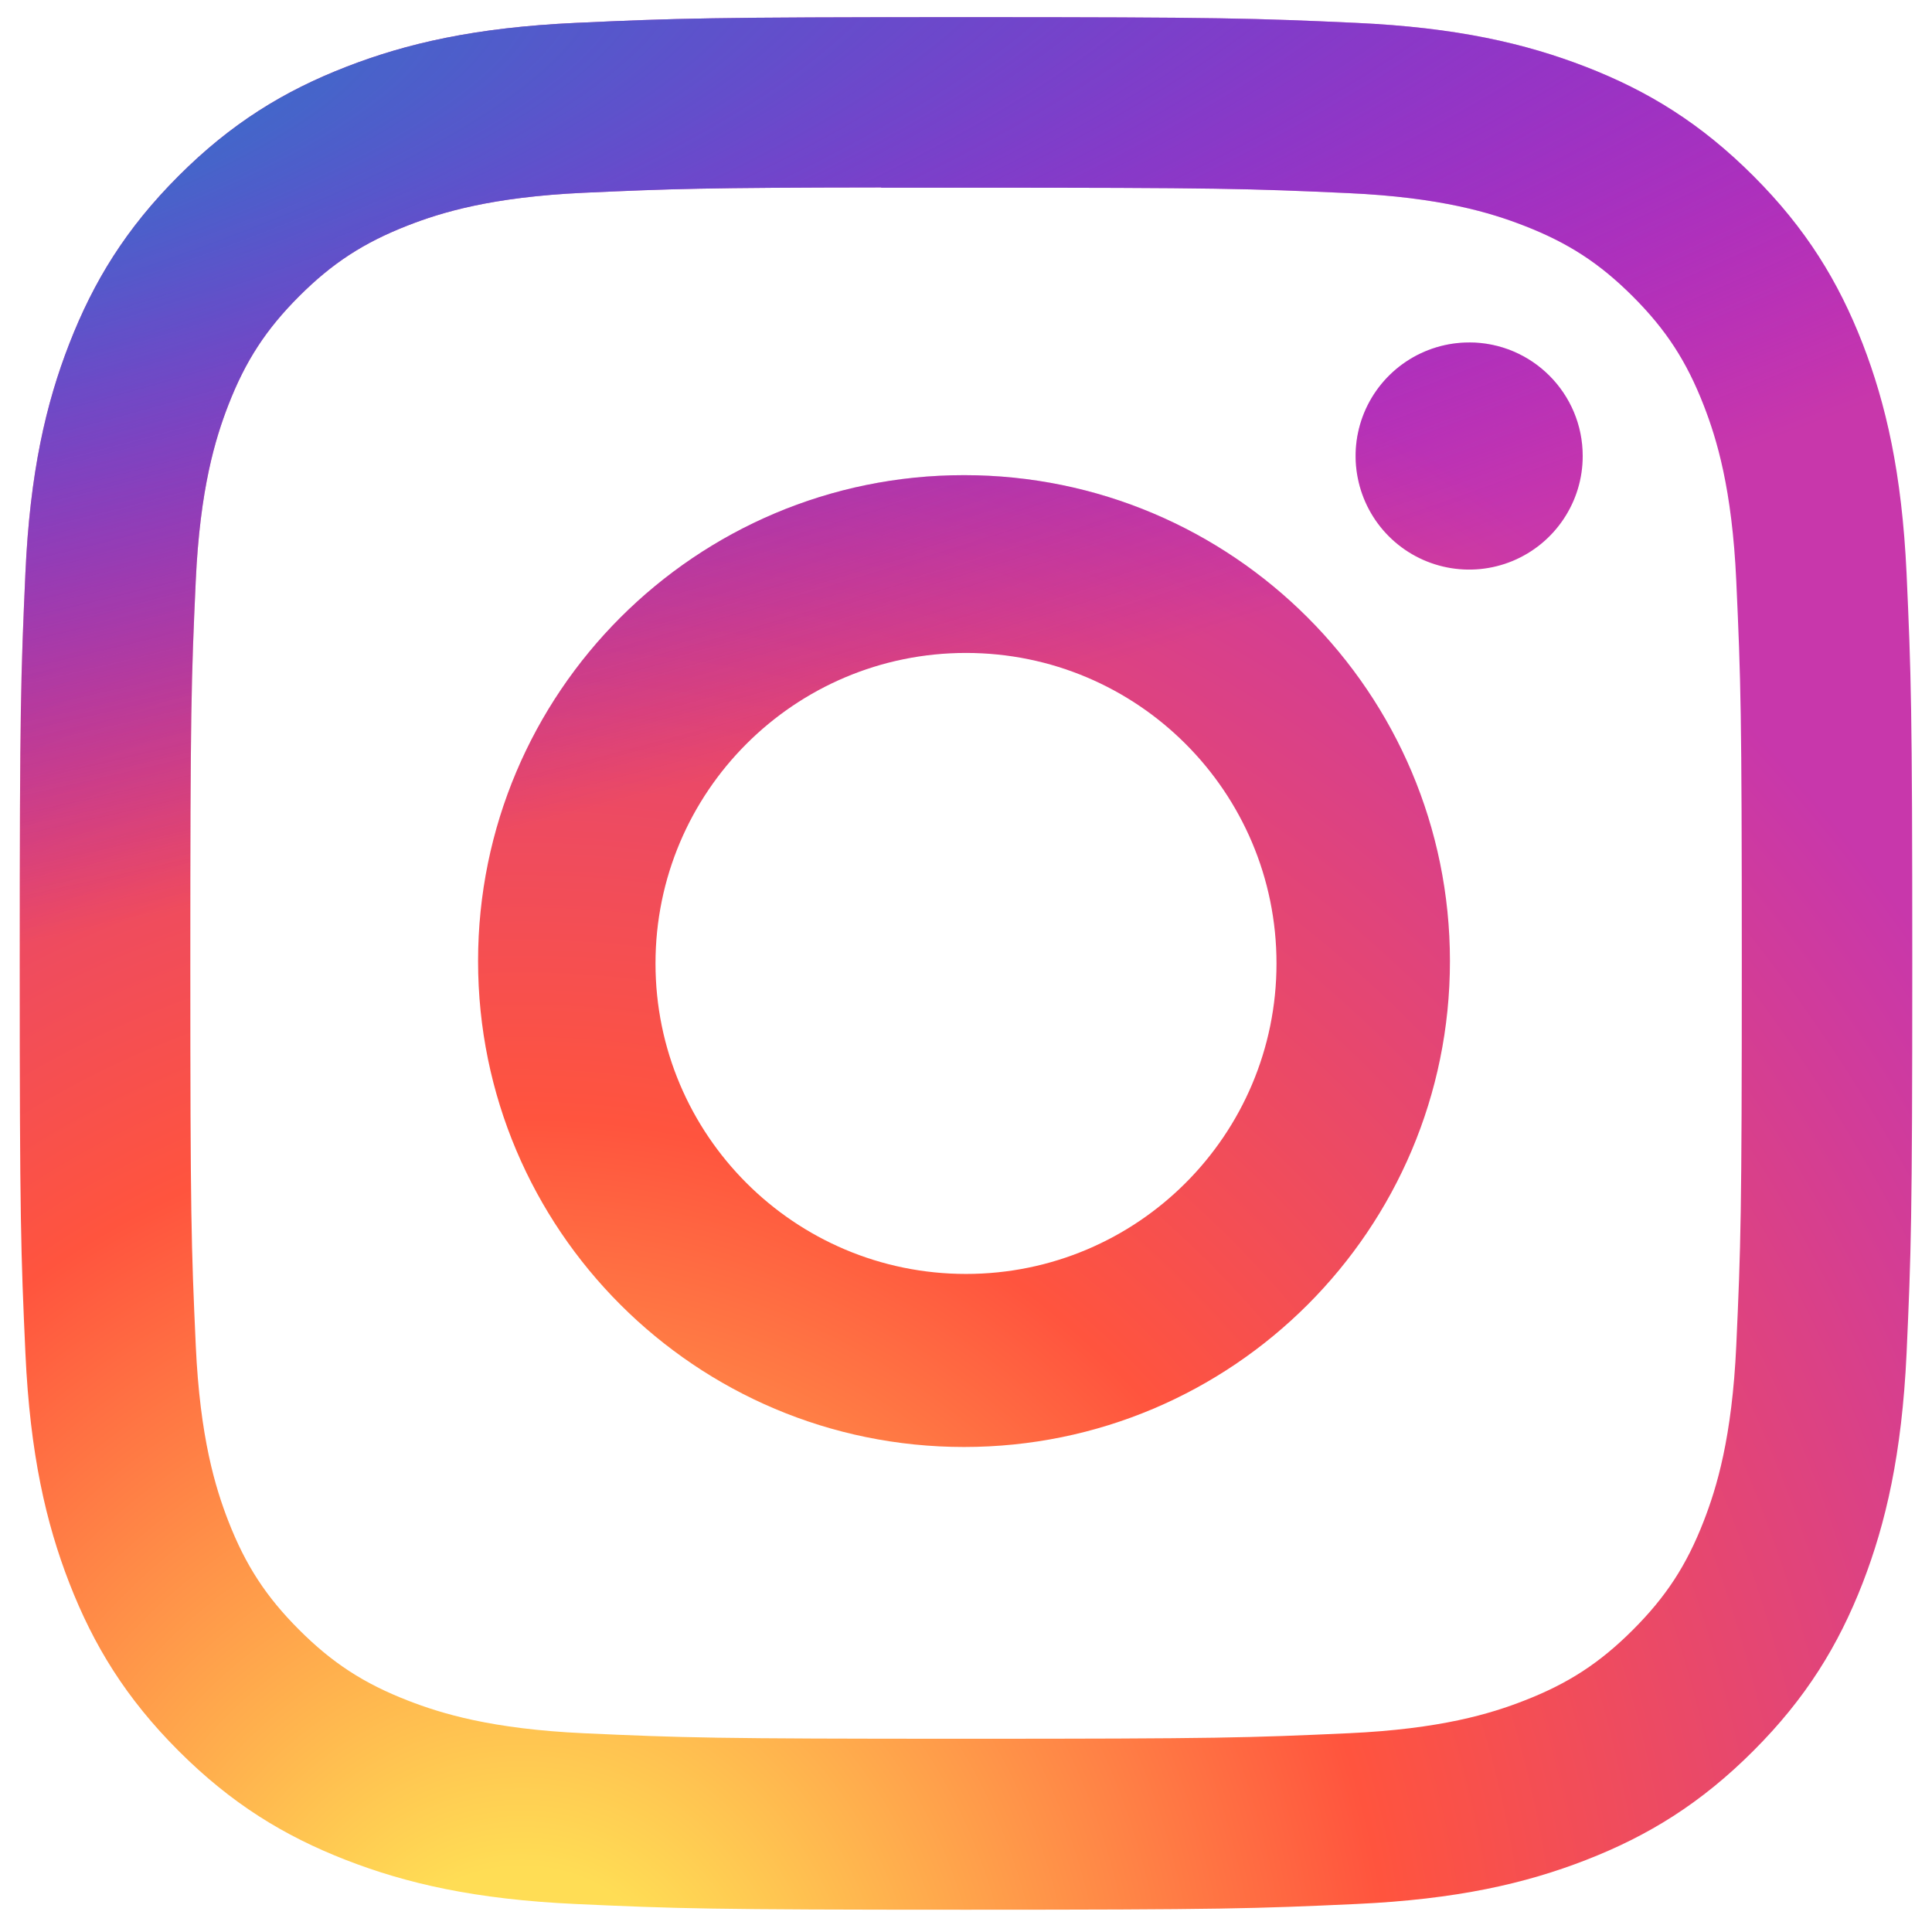 <svg width="49" height="49" viewBox="0 0 49 49" fill="none" xmlns="http://www.w3.org/2000/svg">
<path d="M24.502 0.435C17.984 0.435 17.166 0.464 14.606 0.58C12.051 0.697 10.307 1.102 8.781 1.695C7.202 2.308 5.863 3.128 4.529 4.463C3.194 5.797 2.374 7.136 1.759 8.714C1.164 10.24 0.759 11.985 0.644 14.539C0.53 17.099 0.5 17.917 0.5 24.435C0.5 30.953 0.529 31.769 0.645 34.329C0.763 36.884 1.167 38.628 1.76 40.154C2.374 41.732 3.194 43.071 4.528 44.405C5.862 45.74 7.201 46.562 8.778 47.175C10.305 47.769 12.05 48.173 14.604 48.29C17.164 48.407 17.982 48.435 24.499 48.435C31.018 48.435 31.833 48.407 34.393 48.29C36.948 48.173 38.694 47.769 40.221 47.175C41.799 46.562 43.136 45.74 44.47 44.405C45.805 43.071 46.625 41.732 47.24 40.154C47.83 38.628 48.235 36.883 48.355 34.329C48.47 31.769 48.5 30.953 48.5 24.435C48.5 17.917 48.47 17.099 48.355 14.539C48.235 11.984 47.83 10.24 47.24 8.714C46.625 7.136 45.805 5.797 44.47 4.463C43.135 3.128 41.8 2.308 40.22 1.695C38.69 1.102 36.945 0.697 34.39 0.58C31.83 0.464 31.015 0.435 24.495 0.435H24.502ZM22.349 4.76C22.988 4.759 23.701 4.76 24.502 4.76C30.91 4.76 31.669 4.783 34.2 4.898C36.54 5.005 37.81 5.396 38.656 5.725C39.776 6.16 40.574 6.68 41.414 7.52C42.254 8.36 42.774 9.16 43.21 10.28C43.538 11.125 43.93 12.395 44.036 14.735C44.151 17.265 44.176 18.025 44.176 24.43C44.176 30.835 44.151 31.595 44.036 34.125C43.929 36.465 43.538 37.735 43.21 38.58C42.775 39.7 42.254 40.497 41.414 41.337C40.574 42.177 39.776 42.697 38.656 43.132C37.811 43.462 36.54 43.852 34.2 43.959C31.67 44.074 30.91 44.099 24.502 44.099C18.093 44.099 17.334 44.074 14.804 43.959C12.464 43.851 11.194 43.46 10.347 43.131C9.227 42.696 8.427 42.176 7.587 41.336C6.747 40.496 6.227 39.698 5.791 38.578C5.463 37.733 5.071 36.463 4.965 34.123C4.85 31.593 4.827 30.833 4.827 24.424C4.827 18.015 4.85 17.259 4.965 14.729C5.072 12.389 5.463 11.119 5.791 10.273C6.226 9.153 6.747 8.353 7.587 7.513C8.427 6.673 9.227 6.153 10.347 5.717C11.193 5.387 12.464 4.997 14.804 4.889C17.018 4.789 17.876 4.759 22.349 4.754V4.76Z" fill="url(#paint0_radial_670_4957)"/>
<path d="M37.261 8.686C36.692 8.686 36.135 8.855 35.661 9.172C35.188 9.488 34.818 9.938 34.6 10.464C34.382 10.991 34.325 11.57 34.437 12.128C34.548 12.687 34.822 13.2 35.225 13.603C35.628 14.006 36.141 14.28 36.7 14.391C37.259 14.502 37.838 14.445 38.364 14.227C38.89 14.008 39.34 13.639 39.656 13.165C39.973 12.692 40.142 12.135 40.141 11.565C40.141 9.975 38.851 8.685 37.261 8.685V8.686Z" fill="url(#paint1_radial_670_4957)"/>
<path fill-rule="evenodd" clip-rule="evenodd" d="M24.45 12.051C17.644 12.051 12.125 17.57 12.125 24.376C12.125 31.183 17.644 36.699 24.45 36.699C31.257 36.699 36.774 31.183 36.774 24.376C36.774 17.57 31.257 12.051 24.45 12.051ZM24.5 32.31C28.849 32.31 32.375 28.784 32.375 24.435C32.375 20.086 28.849 16.56 24.5 16.56C20.151 16.56 16.625 20.086 16.625 24.435C16.625 28.784 20.151 32.31 24.5 32.31Z" fill="url(#paint2_radial_670_4957)"/>
<path d="M24.502 0.435C17.984 0.435 17.166 0.464 14.606 0.58C12.051 0.697 10.307 1.102 8.781 1.695C7.202 2.308 5.863 3.128 4.529 4.463C3.194 5.797 2.374 7.136 1.759 8.714C1.164 10.24 0.759 11.985 0.644 14.539C0.53 17.099 0.5 17.917 0.5 24.435C0.5 30.953 0.529 31.769 0.645 34.329C0.763 36.884 1.167 38.628 1.76 40.154C2.374 41.732 3.194 43.071 4.528 44.405C5.862 45.74 7.201 46.562 8.778 47.175C10.305 47.769 12.05 48.173 14.604 48.29C17.164 48.407 17.982 48.435 24.499 48.435C31.018 48.435 31.833 48.407 34.393 48.29C36.948 48.173 38.694 47.769 40.221 47.175C41.799 46.562 43.136 45.74 44.47 44.405C45.805 43.071 46.625 41.732 47.24 40.154C47.83 38.628 48.235 36.883 48.355 34.329C48.47 31.769 48.5 30.953 48.5 24.435C48.5 17.917 48.47 17.099 48.355 14.539C48.235 11.984 47.83 10.24 47.24 8.714C46.625 7.136 45.805 5.797 44.47 4.463C43.135 3.128 41.8 2.308 40.22 1.695C38.69 1.102 36.945 0.697 34.39 0.58C31.83 0.464 31.015 0.435 24.495 0.435H24.502ZM22.349 4.76C22.988 4.759 23.701 4.76 24.502 4.76C30.91 4.76 31.669 4.783 34.2 4.898C36.54 5.005 37.81 5.396 38.656 5.725C39.776 6.16 40.574 6.68 41.414 7.52C42.254 8.36 42.774 9.16 43.21 10.28C43.538 11.125 43.93 12.395 44.036 14.735C44.151 17.265 44.176 18.025 44.176 24.43C44.176 30.835 44.151 31.595 44.036 34.125C43.929 36.465 43.538 37.735 43.21 38.58C42.775 39.7 42.254 40.497 41.414 41.337C40.574 42.177 39.776 42.697 38.656 43.132C37.811 43.462 36.54 43.852 34.2 43.959C31.67 44.074 30.91 44.099 24.502 44.099C18.093 44.099 17.334 44.074 14.804 43.959C12.464 43.851 11.194 43.46 10.347 43.131C9.227 42.696 8.427 42.176 7.587 41.336C6.747 40.496 6.227 39.698 5.791 38.578C5.463 37.733 5.071 36.463 4.965 34.123C4.85 31.593 4.827 30.833 4.827 24.424C4.827 18.015 4.85 17.259 4.965 14.729C5.072 12.389 5.463 11.119 5.791 10.273C6.226 9.153 6.747 8.353 7.587 7.513C8.427 6.673 9.227 6.153 10.347 5.717C11.193 5.387 12.464 4.997 14.804 4.889C17.018 4.789 17.876 4.759 22.349 4.754V4.76Z" fill="url(#paint3_radial_670_4957)"/>
<path d="M37.261 8.686C36.692 8.686 36.135 8.855 35.661 9.172C35.188 9.488 34.818 9.938 34.6 10.464C34.382 10.991 34.325 11.57 34.437 12.128C34.548 12.687 34.822 13.2 35.225 13.603C35.628 14.006 36.141 14.28 36.7 14.391C37.259 14.502 37.838 14.445 38.364 14.227C38.89 14.008 39.34 13.639 39.656 13.165C39.973 12.692 40.142 12.135 40.141 11.565C40.141 9.975 38.851 8.685 37.261 8.685V8.686Z" fill="url(#paint4_radial_670_4957)"/>
<path fill-rule="evenodd" clip-rule="evenodd" d="M24.45 12.051C17.644 12.051 12.125 17.57 12.125 24.376C12.125 31.183 17.644 36.699 24.45 36.699C31.257 36.699 36.774 31.183 36.774 24.376C36.774 17.57 31.257 12.051 24.45 12.051ZM24.5 32.31C28.849 32.31 32.375 28.784 32.375 24.435C32.375 20.086 28.849 16.56 24.5 16.56C20.151 16.56 16.625 20.086 16.625 24.435C16.625 28.784 20.151 32.31 24.5 32.31Z" fill="url(#paint5_radial_670_4957)"/>
<defs>
<radialGradient id="paint0_radial_670_4957" cx="0" cy="0" r="1" gradientUnits="userSpaceOnUse" gradientTransform="translate(13.25 52.132) rotate(-90) scale(47.572 44.245)">
<stop stop-color="#FFDD55"/>
<stop offset="0.1" stop-color="#FFDD55"/>
<stop offset="0.5" stop-color="#FF543E"/>
<stop offset="1" stop-color="#C837AB"/>
</radialGradient>
<radialGradient id="paint1_radial_670_4957" cx="0" cy="0" r="1" gradientUnits="userSpaceOnUse" gradientTransform="translate(13.25 52.132) rotate(-90) scale(47.572 44.245)">
<stop stop-color="#FFDD55"/>
<stop offset="0.1" stop-color="#FFDD55"/>
<stop offset="0.5" stop-color="#FF543E"/>
<stop offset="1" stop-color="#C837AB"/>
</radialGradient>
<radialGradient id="paint2_radial_670_4957" cx="0" cy="0" r="1" gradientUnits="userSpaceOnUse" gradientTransform="translate(13.25 52.132) rotate(-90) scale(47.572 44.245)">
<stop stop-color="#FFDD55"/>
<stop offset="0.1" stop-color="#FFDD55"/>
<stop offset="0.5" stop-color="#FF543E"/>
<stop offset="1" stop-color="#C837AB"/>
</radialGradient>
<radialGradient id="paint3_radial_670_4957" cx="0" cy="0" r="1" gradientUnits="userSpaceOnUse" gradientTransform="translate(-7.54 3.893) rotate(78.681) scale(21.265 87.654)">
<stop stop-color="#3771C8"/>
<stop offset="0.128" stop-color="#3771C8"/>
<stop offset="1" stop-color="#6600FF" stop-opacity="0"/>
</radialGradient>
<radialGradient id="paint4_radial_670_4957" cx="0" cy="0" r="1" gradientUnits="userSpaceOnUse" gradientTransform="translate(-7.54 3.893) rotate(78.681) scale(21.265 87.654)">
<stop stop-color="#3771C8"/>
<stop offset="0.128" stop-color="#3771C8"/>
<stop offset="1" stop-color="#6600FF" stop-opacity="0"/>
</radialGradient>
<radialGradient id="paint5_radial_670_4957" cx="0" cy="0" r="1" gradientUnits="userSpaceOnUse" gradientTransform="translate(-7.54 3.893) rotate(78.681) scale(21.265 87.654)">
<stop stop-color="#3771C8"/>
<stop offset="0.128" stop-color="#3771C8"/>
<stop offset="1" stop-color="#6600FF" stop-opacity="0"/>
</radialGradient>
</defs>
</svg>
